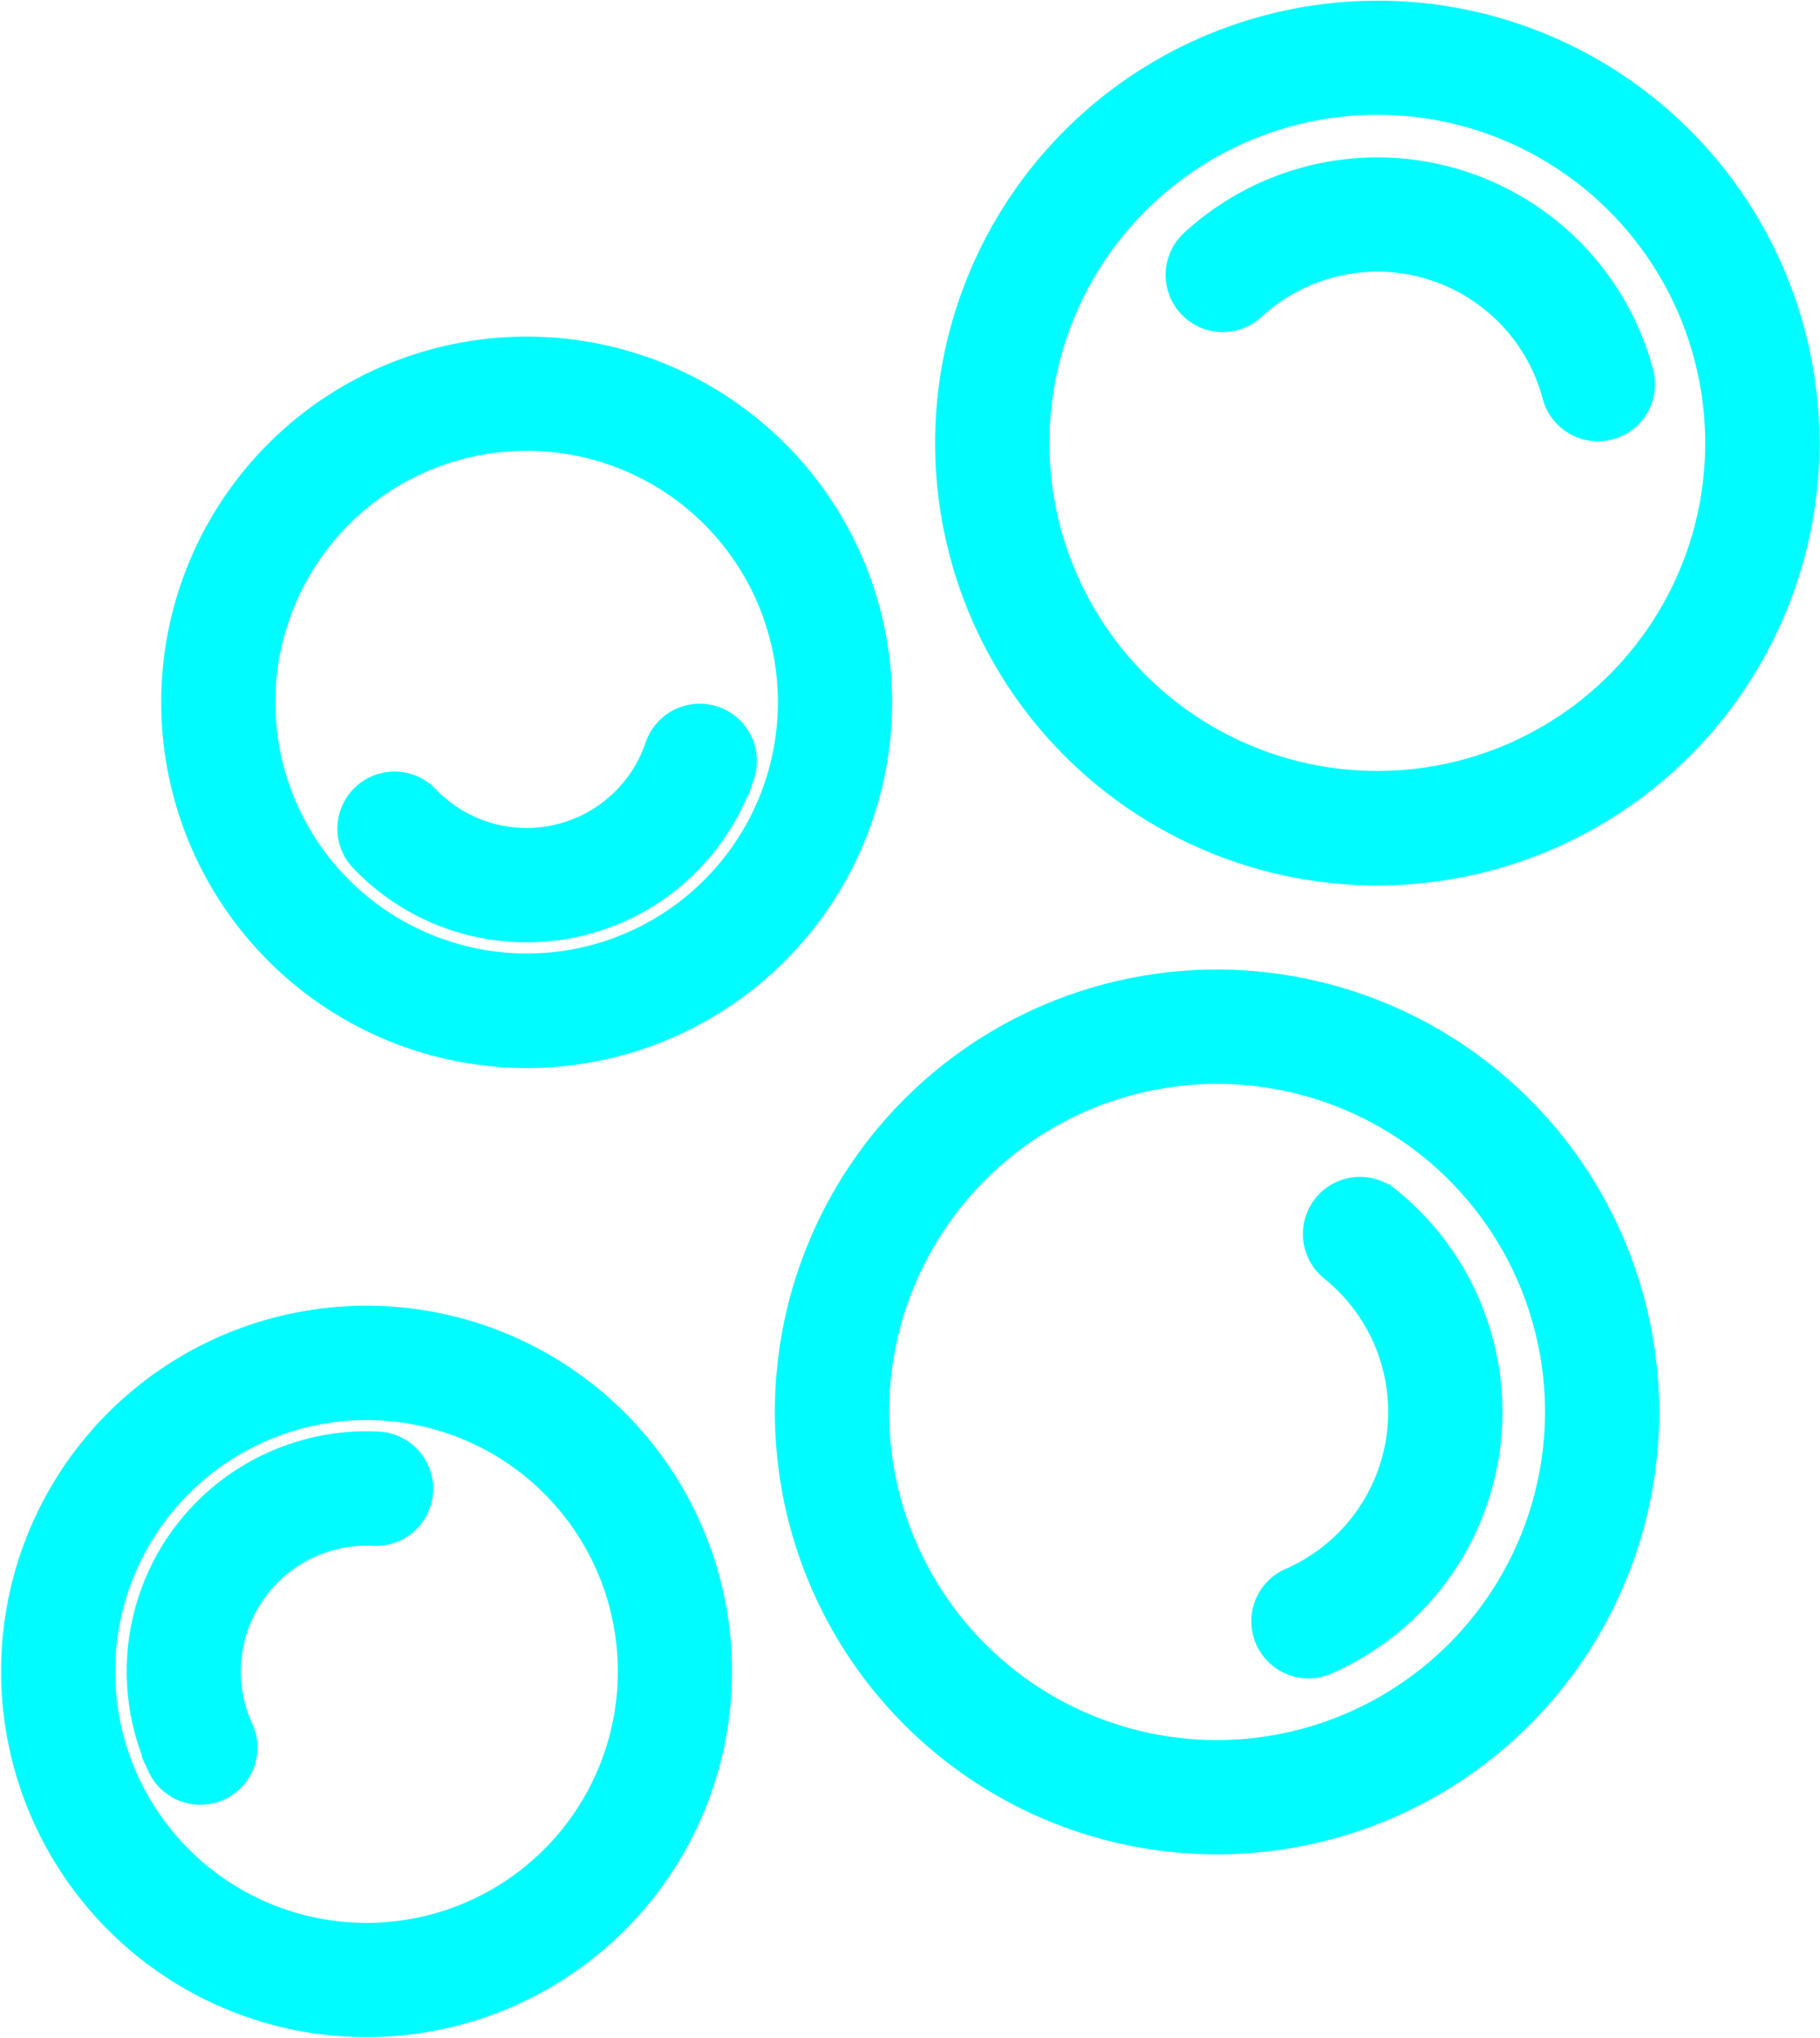 <svg xmlns="http://www.w3.org/2000/svg" width="37.773" height="42.278" viewBox="0 0 37.773 42.278">
    <defs>
        <style>
            .prefix__cls-1{fill:#00fcff;stroke:#00fcff;stroke-miterlimit:10}
        </style>
    </defs>
    <g id="prefix__Cleaning_Products" data-name="Cleaning Products" transform="translate(-357.479 -354.243)">
        <path id="prefix__Path_482" d="M52.2 46.988a8.677 8.677 0 1 0 8.676 8.676 8.687 8.687 0 0 0-8.676-8.676zm0 15.984a7.306 7.306 0 1 1 7.306-7.307 7.315 7.315 0 0 1-7.306 7.307z" class="prefix__cls-1" data-name="Path 482" transform="translate(330.539 327.867)"/>
        <path id="prefix__Path_483" d="M64.887 55.481a.685.685 0 1 0-.859 1.068 4.052 4.052 0 0 1-.915 6.871.685.685 0 0 0 .275 1.313.675.675 0 0 0 .274-.058 5.422 5.422 0 0 0 1.226-9.194z" class="prefix__cls-1" data-name="Path 483" transform="translate(321.248 323.826)"/>
        <path id="prefix__Path_484" d="M16.286 73.937a7.086 7.086 0 1 0-3.167-9.508 7.094 7.094 0 0 0 3.167 9.508zm5.727-11.45a5.716 5.716 0 1 1-7.668 2.555 5.722 5.722 0 0 1 7.668-2.555z" class="prefix__cls-1" data-name="Path 484" transform="translate(345.629 321.315)"/>
        <path id="prefix__Path_485" d="M17.832 71.914a.685.685 0 1 0 1.246-.57 3.109 3.109 0 0 1 2.985-4.4.686.686 0 0 0 .342-1.3.67.67 0 0 0-.271-.071 4.479 4.479 0 0 0-4.3 6.339z" class="prefix__cls-1" data-name="Path 485" transform="translate(343.182 318.866)"/>
        <path id="prefix__Path_486" d="M50.068 15.386A8.677 8.677 0 1 0 59.94 8.1a8.687 8.687 0 0 0-9.872 7.286zm15.806 2.379a7.306 7.306 0 1 1-6.138-8.313 7.315 7.315 0 0 1 6.137 8.313z" class="prefix__cls-1" data-name="Path 486" transform="translate(327.416 346.753)"/>
        <path id="prefix__Path_487" d="M59.471 15.748a.685.685 0 1 0 .928 1.008 4.052 4.052 0 0 1 6.658 1.928.685.685 0 1 0 1.323-.355 5.422 5.422 0 0 0-8.909-2.581z" class="prefix__cls-1" data-name="Path 487" transform="translate(322.921 343.694)"/>
        <path id="prefix__Path_488" d="M32.558 26.173a7.086 7.086 0 1 0-4.219 9.091 7.095 7.095 0 0 0 4.219-9.091zm-12.022 4.4a5.715 5.715 0 1 1 7.332 3.4 5.722 5.722 0 0 1-7.332-3.399z" class="prefix__cls-1" data-name="Path 488" transform="translate(342.507 340.202)"/>
        <path id="prefix__Path_489" d="M33.583 37.2a.685.685 0 0 0-1.3-.44 3.109 3.109 0 0 1-5.19 1.153.685.685 0 1 0-.991.947 4.478 4.478 0 0 0 7.479-1.66z" class="prefix__cls-1" data-name="Path 489" transform="translate(339.069 333.047)"/>
    </g>
</svg>
